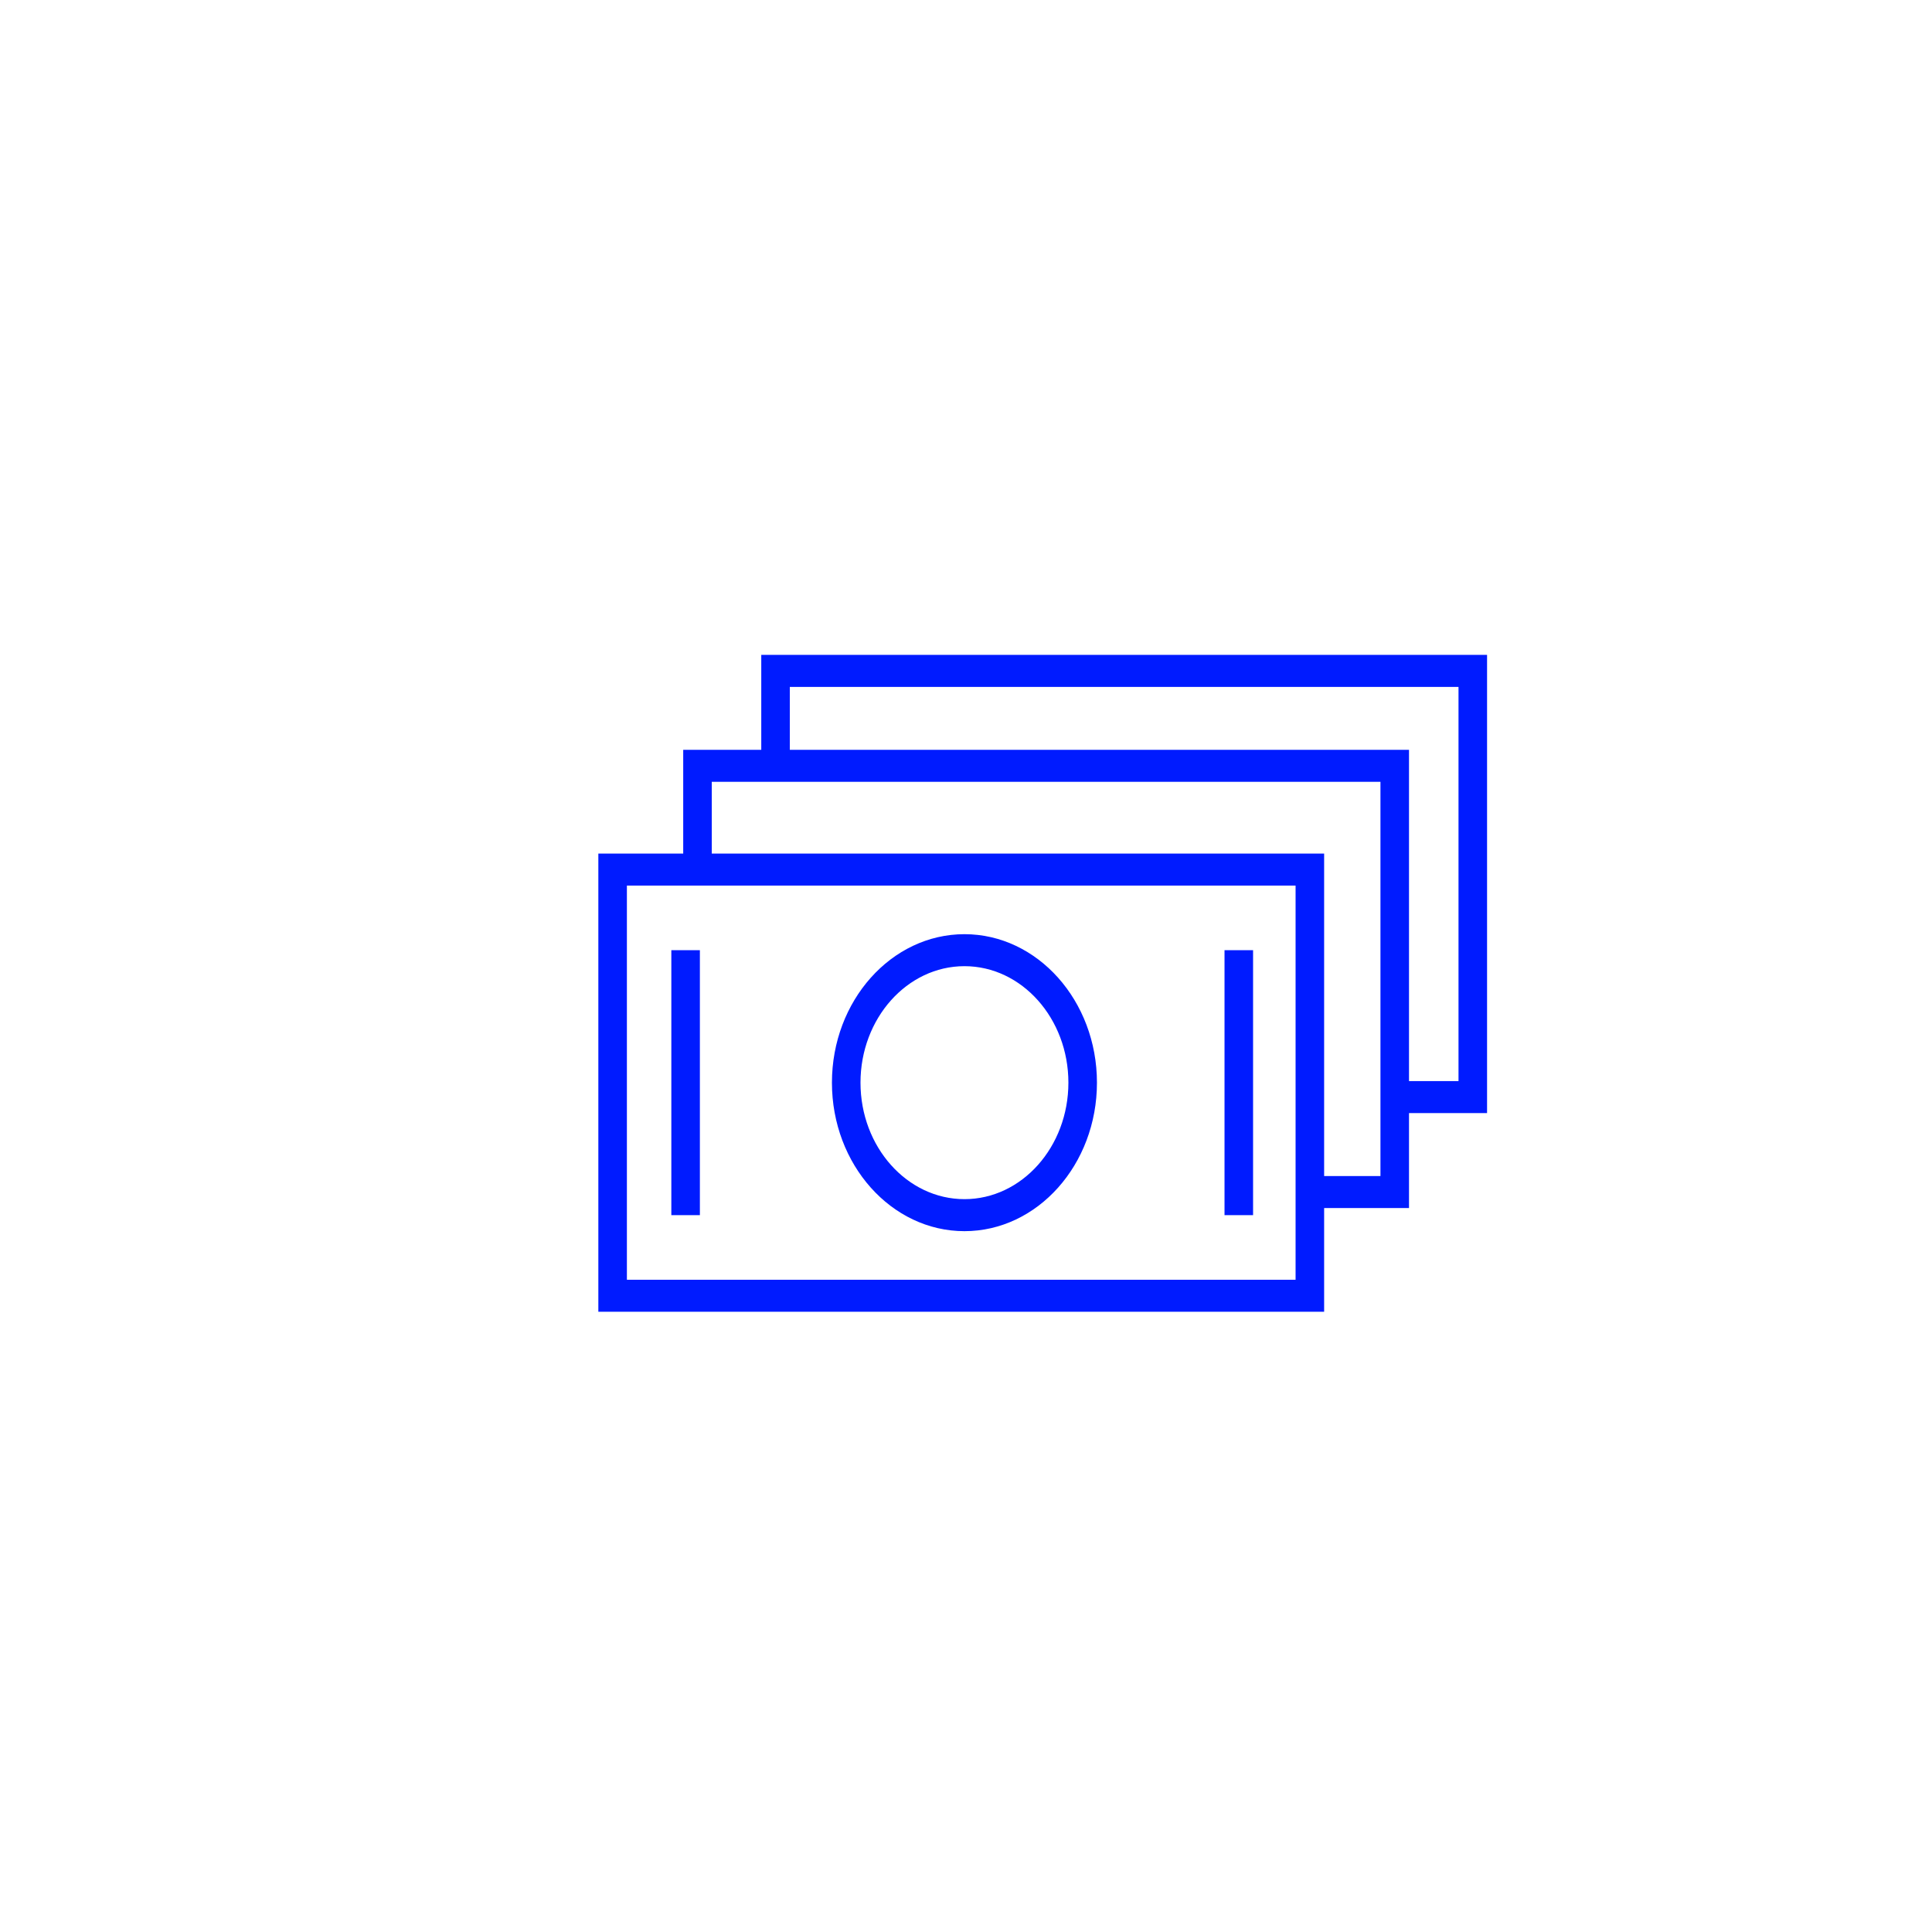 <?xml version="1.0" encoding="UTF-8"?> <svg xmlns="http://www.w3.org/2000/svg" viewBox="0 0 100.00 100.00" data-guides="{&quot;vertical&quot;:[],&quot;horizontal&quot;:[]}"><defs></defs><path fill="#001bff" stroke="#001bff" fill-opacity="1" stroke-width="0" stroke-opacity="1" color="rgb(51, 51, 51)" fill-rule="evenodd" id="tSvg124de54edf" title="Path 1" d="M49.92 63.725C53.701 63.725 56.778 60.277 56.778 56.039C56.778 51.801 53.701 48.353 49.92 48.353C46.138 48.353 43.061 51.801 43.061 56.039C43.061 60.277 46.138 63.725 49.92 63.725ZM49.92 50.009C52.886 50.009 55.3 52.714 55.3 56.039C55.3 59.364 52.887 62.068 49.92 62.068C46.953 62.068 44.539 59.364 44.539 56.039C44.539 52.714 46.953 50.009 49.92 50.009ZM34.748 49.181C35.24 49.181 35.733 49.181 36.226 49.181C36.226 53.753 36.226 58.325 36.226 62.897C35.733 62.897 35.24 62.897 34.748 62.897C34.748 58.325 34.748 53.753 34.748 49.181ZM63.381 49.181C63.874 49.181 64.367 49.181 64.859 49.181C64.859 53.753 64.859 58.325 64.859 62.897C64.367 62.897 63.874 62.897 63.381 62.897C63.381 58.325 63.381 53.753 63.381 49.181Z" style=""></path><path fill="#001bff" stroke="#001bff" fill-opacity="1" stroke-width="0" stroke-opacity="1" color="rgb(51, 51, 51)" fill-rule="evenodd" id="tSvg95affb911d" title="Path 2" d="M76.97 33.897C64.448 33.897 51.925 33.897 39.403 33.897C39.403 35.535 39.403 37.173 39.403 38.81C38.056 38.81 36.71 38.81 35.363 38.81C35.363 40.6 35.363 42.391 35.363 44.181C33.899 44.181 32.434 44.181 30.97 44.181C30.97 52.086 30.97 59.992 30.97 67.897C43.493 67.897 56.015 67.897 68.537 67.897C68.537 66.107 68.537 64.317 68.537 62.527C70.001 62.527 71.466 62.527 72.93 62.527C72.93 60.889 72.93 59.252 72.93 57.614C74.276 57.614 75.623 57.614 76.97 57.614C76.97 49.709 76.97 41.803 76.97 33.897C76.97 33.897 76.97 33.897 76.97 33.897ZM67.059 66.241C55.522 66.241 43.985 66.241 32.448 66.241C32.448 59.44 32.448 52.638 32.448 45.837C43.985 45.837 55.522 45.837 67.059 45.837C67.059 52.638 67.059 59.44 67.059 66.241ZM71.452 60.871C70.48 60.871 69.509 60.871 68.537 60.871C68.537 55.308 68.537 49.744 68.537 44.181C57.972 44.181 47.406 44.181 36.841 44.181C36.841 42.943 36.841 41.705 36.841 40.467C48.378 40.467 59.915 40.467 71.452 40.467C71.452 47.268 71.452 54.07 71.452 60.871ZM75.492 55.958C74.638 55.958 73.784 55.958 72.93 55.958C72.93 50.242 72.93 44.526 72.93 38.81C62.247 38.81 51.564 38.81 40.881 38.81C40.881 37.725 40.881 36.639 40.881 35.554C52.418 35.554 63.955 35.554 75.492 35.554C75.492 42.355 75.492 49.157 75.492 55.958Z" style=""></path></svg> 